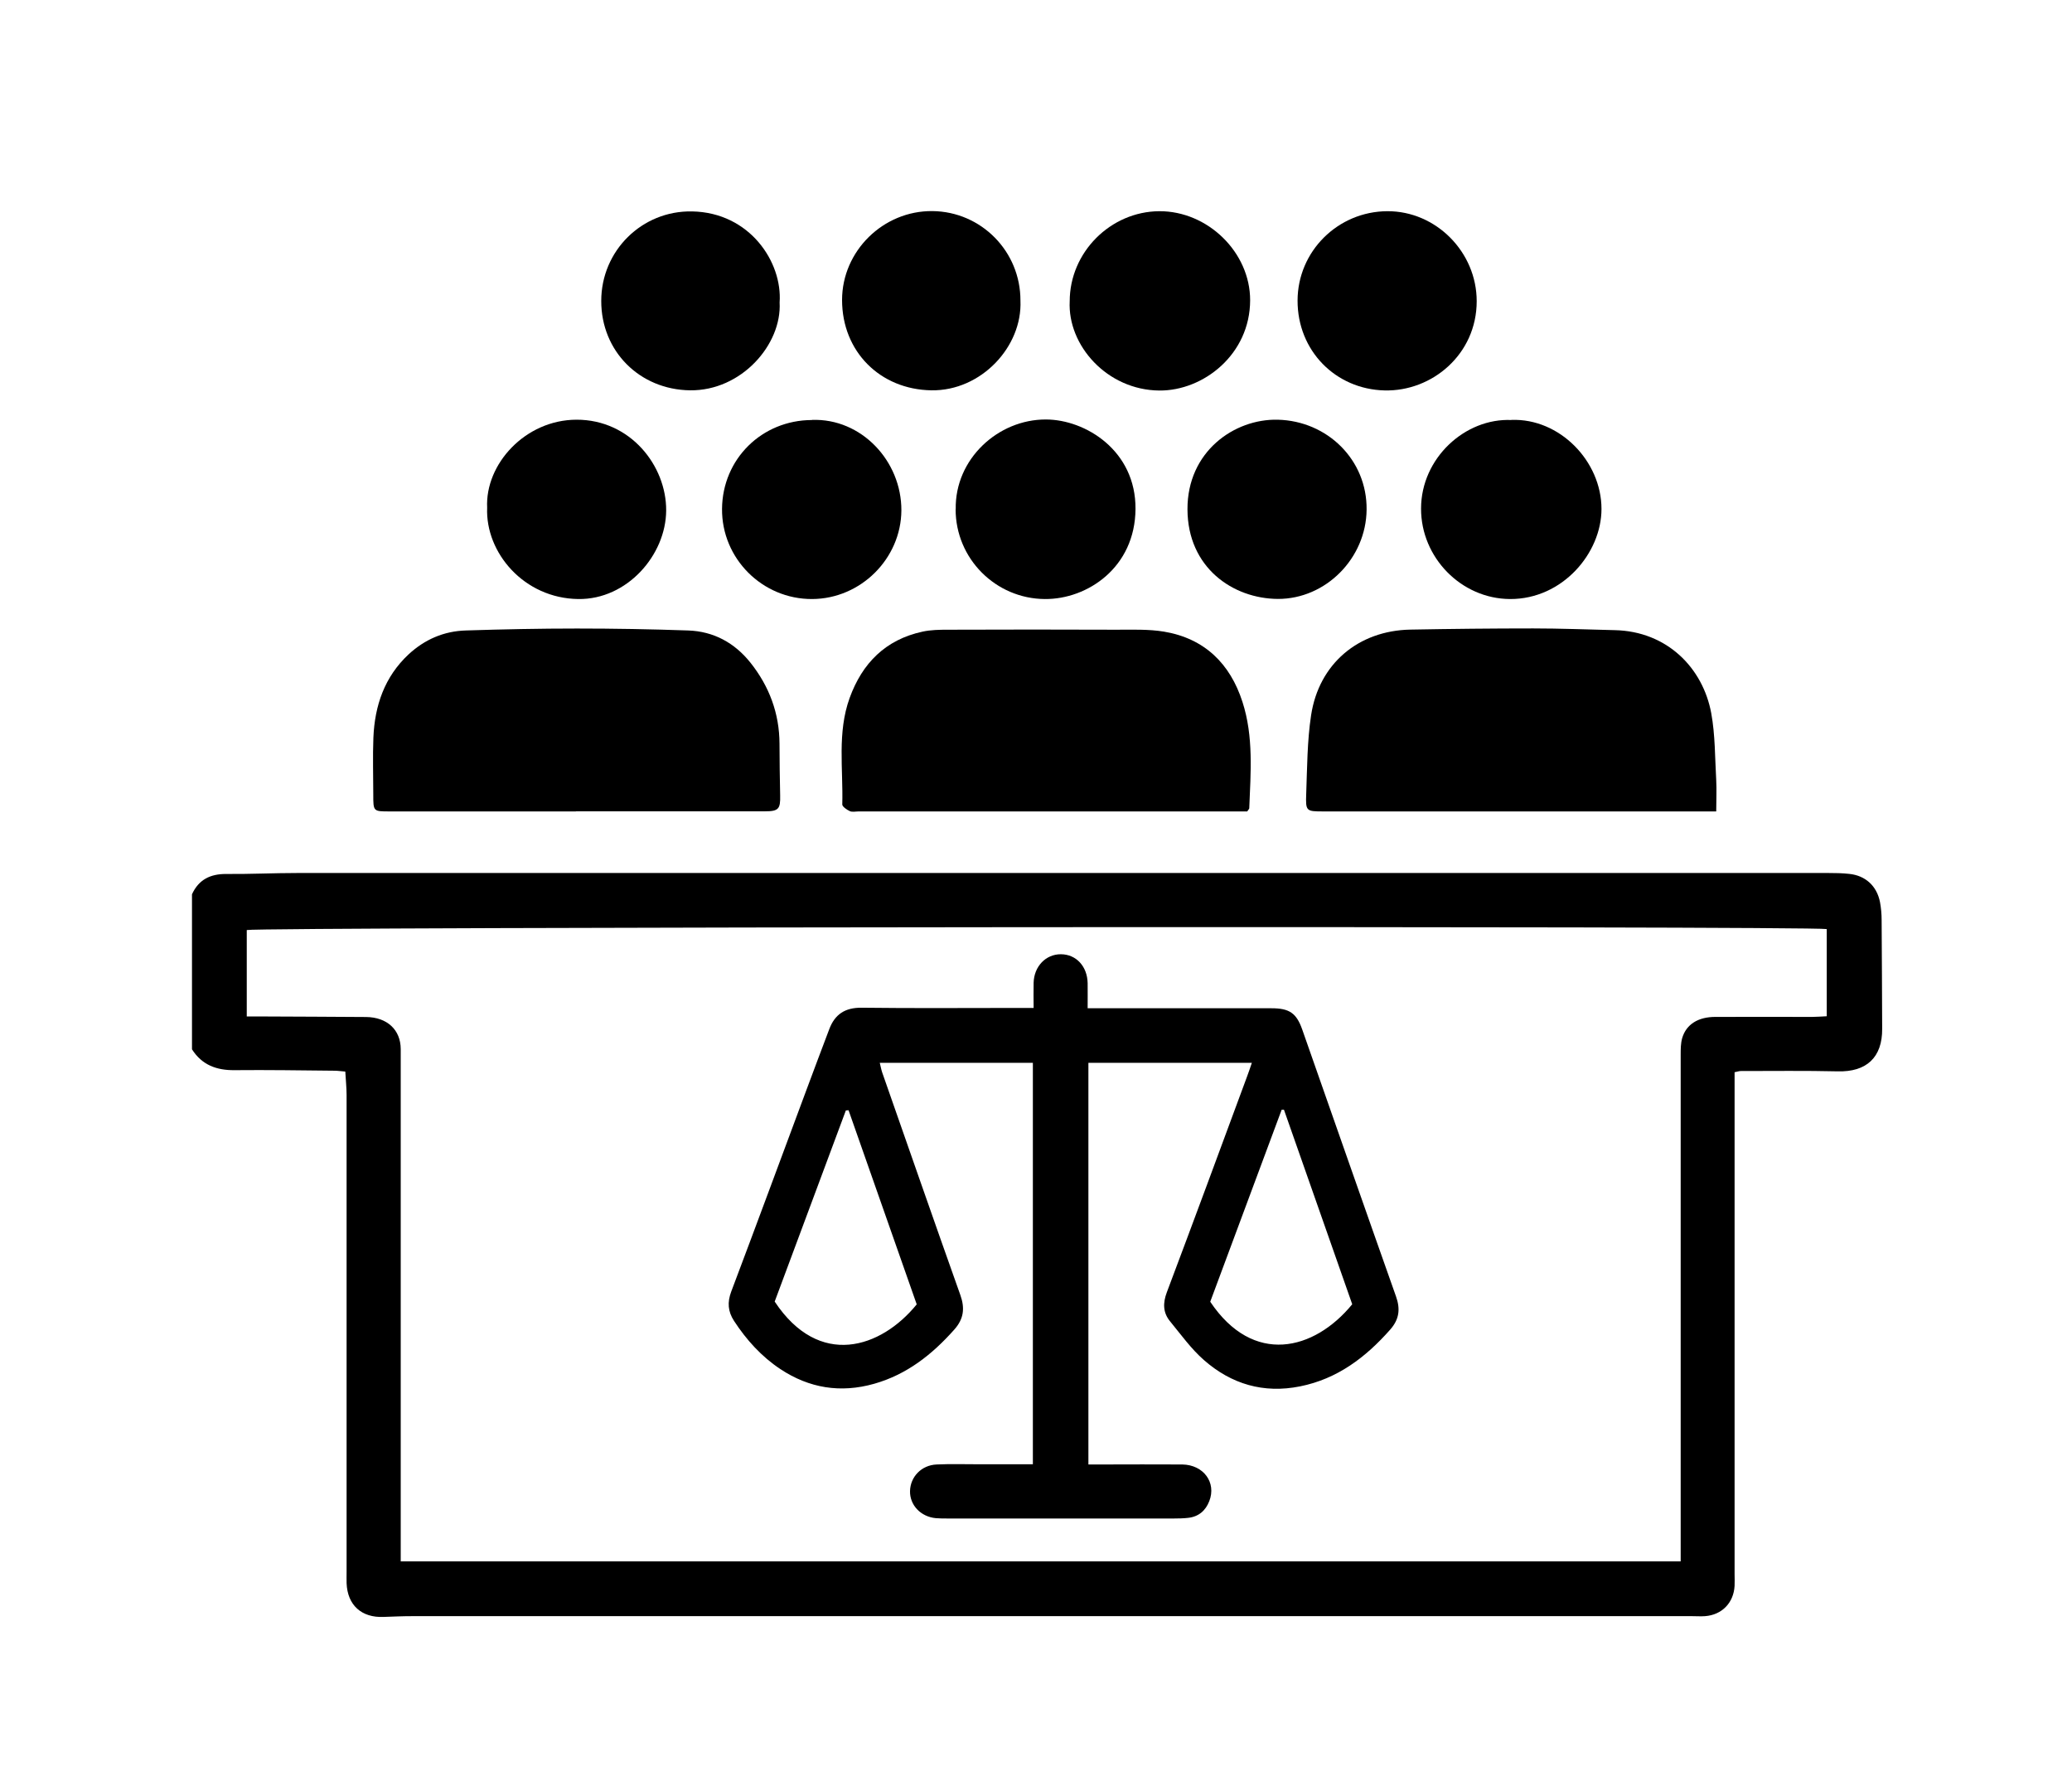 <svg xmlns="http://www.w3.org/2000/svg" id="Layer_2" data-name="Layer 2" version="1.1" viewBox="0 0 191.78 163.91"><defs><style>.cls-1{fill:#000;stroke-width:0}</style></defs><path d="M17.77,82.78c.62-1.36,1.7-1.89,3.17-1.88,2.19.02,4.39-.09,6.58-.09,47.24,0,94.48,0,141.72,0,.64,0,1.28.01,1.91.08,1.51.15,2.57,1.12,2.86,2.62.1.54.15,1.11.15,1.66.03,3.35.03,6.71.05,10.06.02,2.65-1.45,4.01-4.11,3.94-2.99-.07-5.99-.03-8.98-.03-.15,0-.3.06-.57.11v1.43c0,15.01,0,30.03,0,45.04,0,.36.02.72,0,1.08-.09,1.57-1.17,2.68-2.73,2.8-.4.03-.8,0-1.2,0-39.49,0-78.99,0-118.48,0-.88,0-1.75.04-2.63.07-2.05.09-3.35-1.09-3.43-3.12-.01-.36,0-.72,0-1.08,0-14.7,0-29.39,0-44.09,0-.71-.08-1.42-.12-2.19-.4-.03-.71-.08-1.02-.08-3.07-.03-6.15-.08-9.22-.05-1.68.02-3.03-.48-3.95-1.93v-14.38ZM37.1,144.53h118.46v-1.5c0-15.13,0-30.27,0-45.4,0-.51,0-1.05.14-1.54.38-1.28,1.48-1.96,3.08-1.96,3-.01,5.99,0,8.99,0,.42,0,.85-.04,1.31-.06v-8.07c-1.54-.3-145.26-.2-146.24.09v8c.48,0,.91,0,1.34,0,3.23.02,6.47.02,9.7.05,1.96.02,3.2,1.19,3.21,2.96,0,1.63,0,3.26,0,4.9,0,13.66,0,27.31,0,40.97v1.58Z" class="cls-1"/><path d="M158.84,75.11h-1.38c-11.66,0-23.32,0-34.98,0-1.58,0-1.64-.02-1.58-1.62.09-2.43.09-4.88.45-7.27.72-4.78,4.38-7.85,9.19-7.94,3.79-.07,7.58-.11,11.37-.11,2.51,0,5.02.1,7.54.16,4.86.1,8.17,3.51,8.94,7.69.37,2.02.34,4.12.46,6.19.05.9,0,1.81,0,2.9Z" class="cls-1"/><path d="M115.44,75.11h-1.11c-11.62,0-23.23,0-34.85,0-.28,0-.6.08-.83-.03-.28-.13-.7-.42-.69-.62.09-3.29-.48-6.64.68-9.85,1.17-3.23,3.33-5.4,6.74-6.14.77-.17,1.58-.18,2.38-.18,5.19-.02,10.38-.02,15.57,0,1.47,0,2.98-.06,4.42.18,3.74.63,6.11,2.96,7.25,6.5,1.04,3.21.76,6.54.63,9.84,0,.07-.08.13-.19.3Z" class="cls-1"/><path d="M53.31,75.11c-5.75,0-11.5,0-17.25,0-1.51,0-1.51,0-1.51-1.55,0-1.76-.06-3.51.01-5.27.12-2.97,1.03-5.64,3.26-7.72,1.49-1.38,3.27-2.15,5.29-2.21,3.43-.11,6.86-.18,10.29-.18,3.43,0,6.86.06,10.29.18,2.36.08,4.3,1.14,5.77,2.98,1.74,2.19,2.68,4.69,2.69,7.51,0,1.6.03,3.19.06,4.79.03,1.25-.15,1.46-1.42,1.46-5.83,0-11.66,0-17.49,0Z" class="cls-1"/><path d="M99.01,27.89c0-4.53,3.77-8.31,8.29-8.34,4.49-.02,8.42,3.81,8.41,8.25-.01,5-4.32,8.38-8.4,8.35-4.85-.04-8.51-4.19-8.3-8.27Z" class="cls-1"/><path d="M88.46,47.14c-.09-4.65,3.92-8.33,8.36-8.31,3.63.01,8.32,2.86,8.28,8.29-.04,5.41-4.45,8.36-8.39,8.33-4.56-.03-8.26-3.74-8.26-8.31Z" class="cls-1"/><path d="M139.89,38.87c4.46-.17,8.34,3.82,8.34,8.24,0,4.09-3.61,8.36-8.46,8.34-4.52-.02-8.25-3.84-8.24-8.37,0-4.68,4.09-8.4,8.37-8.2Z" class="cls-1"/><path d="M118.29,55.44c-4.17-.02-8.36-2.89-8.38-8.29-.02-5.35,4.33-8.39,8.35-8.3,4.61.11,8.28,3.73,8.23,8.32-.04,4.51-3.78,8.28-8.21,8.27Z" class="cls-1"/><path d="M75.15,38.87c4.57-.17,8.3,3.8,8.28,8.38-.03,4.45-3.75,8.18-8.26,8.2-4.61.02-8.38-3.75-8.34-8.35.04-4.61,3.68-8.21,8.32-8.22Z" class="cls-1"/><path d="M136.68,27.88c0,4.92-4.14,8.37-8.53,8.26-4.53-.11-8.06-3.67-8.05-8.32.01-4.56,3.73-8.25,8.31-8.27,4.5-.02,8.27,3.78,8.27,8.33Z" class="cls-1"/><path d="M45.09,47c-.2-4.04,3.53-8.14,8.27-8.15,4.99-.01,8.32,4.26,8.3,8.4-.02,4.13-3.62,8.26-8.13,8.2-5.03-.06-8.61-4.29-8.44-8.45Z" class="cls-1"/><path d="M94.45,27.83c.19,4.25-3.63,8.37-8.24,8.3-4.74-.07-8.27-3.58-8.27-8.36,0-4.53,3.81-8.28,8.37-8.23,4.52.05,8.15,3.74,8.14,8.28Z" class="cls-1"/><path d="M72.16,27.99c.22,3.9-3.54,8.2-8.29,8.14-4.66-.06-8.23-3.61-8.22-8.28,0-4.63,3.76-8.37,8.41-8.28,5.35.1,8.37,4.71,8.1,8.43Z" class="cls-1"/><path d="M95.67,93.33c0-.87-.02-1.61,0-2.36.04-1.52,1.13-2.65,2.53-2.64,1.41.01,2.44,1.12,2.47,2.68.01.71,0,1.43,0,2.32.48,0,.9,0,1.32,0,5.23,0,10.46,0,15.69,0,1.66,0,2.32.44,2.86,1.99,2.89,8.23,5.76,16.46,8.67,24.68.42,1.18.3,2.13-.54,3.08-2.27,2.57-4.89,4.56-8.34,5.25-3.38.68-6.36-.21-8.89-2.43-1.19-1.04-2.13-2.36-3.14-3.59-.66-.8-.68-1.69-.3-2.69,2.5-6.63,4.95-13.28,7.41-19.93.15-.4.29-.81.46-1.31h-15.13v37.18c.42,0,.84,0,1.26,0,2.48,0,4.95-.02,7.43,0,1.97.03,3.17,1.67,2.5,3.39-.34.88-.98,1.44-1.95,1.55-.43.05-.88.06-1.31.06-6.99,0-13.98,0-20.97,0-.36,0-.72,0-1.08-.03-1.4-.13-2.42-1.21-2.39-2.51.03-1.32,1.06-2.4,2.46-2.46,1.28-.06,2.56-.02,3.83-.02,1.67,0,3.34,0,5.08,0v-37.16h-14.17c.08.31.13.61.22.88,2.41,6.88,4.8,13.76,7.24,20.62.43,1.21.32,2.2-.56,3.19-2.05,2.31-4.39,4.16-7.42,5.02-3.11.88-6.01.41-8.68-1.36-1.75-1.16-3.14-2.7-4.29-4.46-.57-.88-.63-1.72-.26-2.71,2.35-6.22,4.65-12.46,6.97-18.69.69-1.87,1.4-3.73,2.1-5.59.52-1.39,1.46-2.02,3.02-2,4.83.06,9.66.02,14.5.02.43,0,.86,0,1.4,0ZM71.71,120.49c4.11,6.2,9.83,4.32,13.14.25-2.1-5.98-4.2-11.97-6.31-17.97-.08,0-.17.01-.25.02-2.2,5.91-4.4,11.83-6.59,17.7ZM112.02,120.5c3.97,5.93,9.61,4.54,13.14.23-2.1-5.98-4.21-11.99-6.32-18.01h-.21c-2.2,5.92-4.41,11.84-6.61,17.77Z" class="cls-1"/></svg>